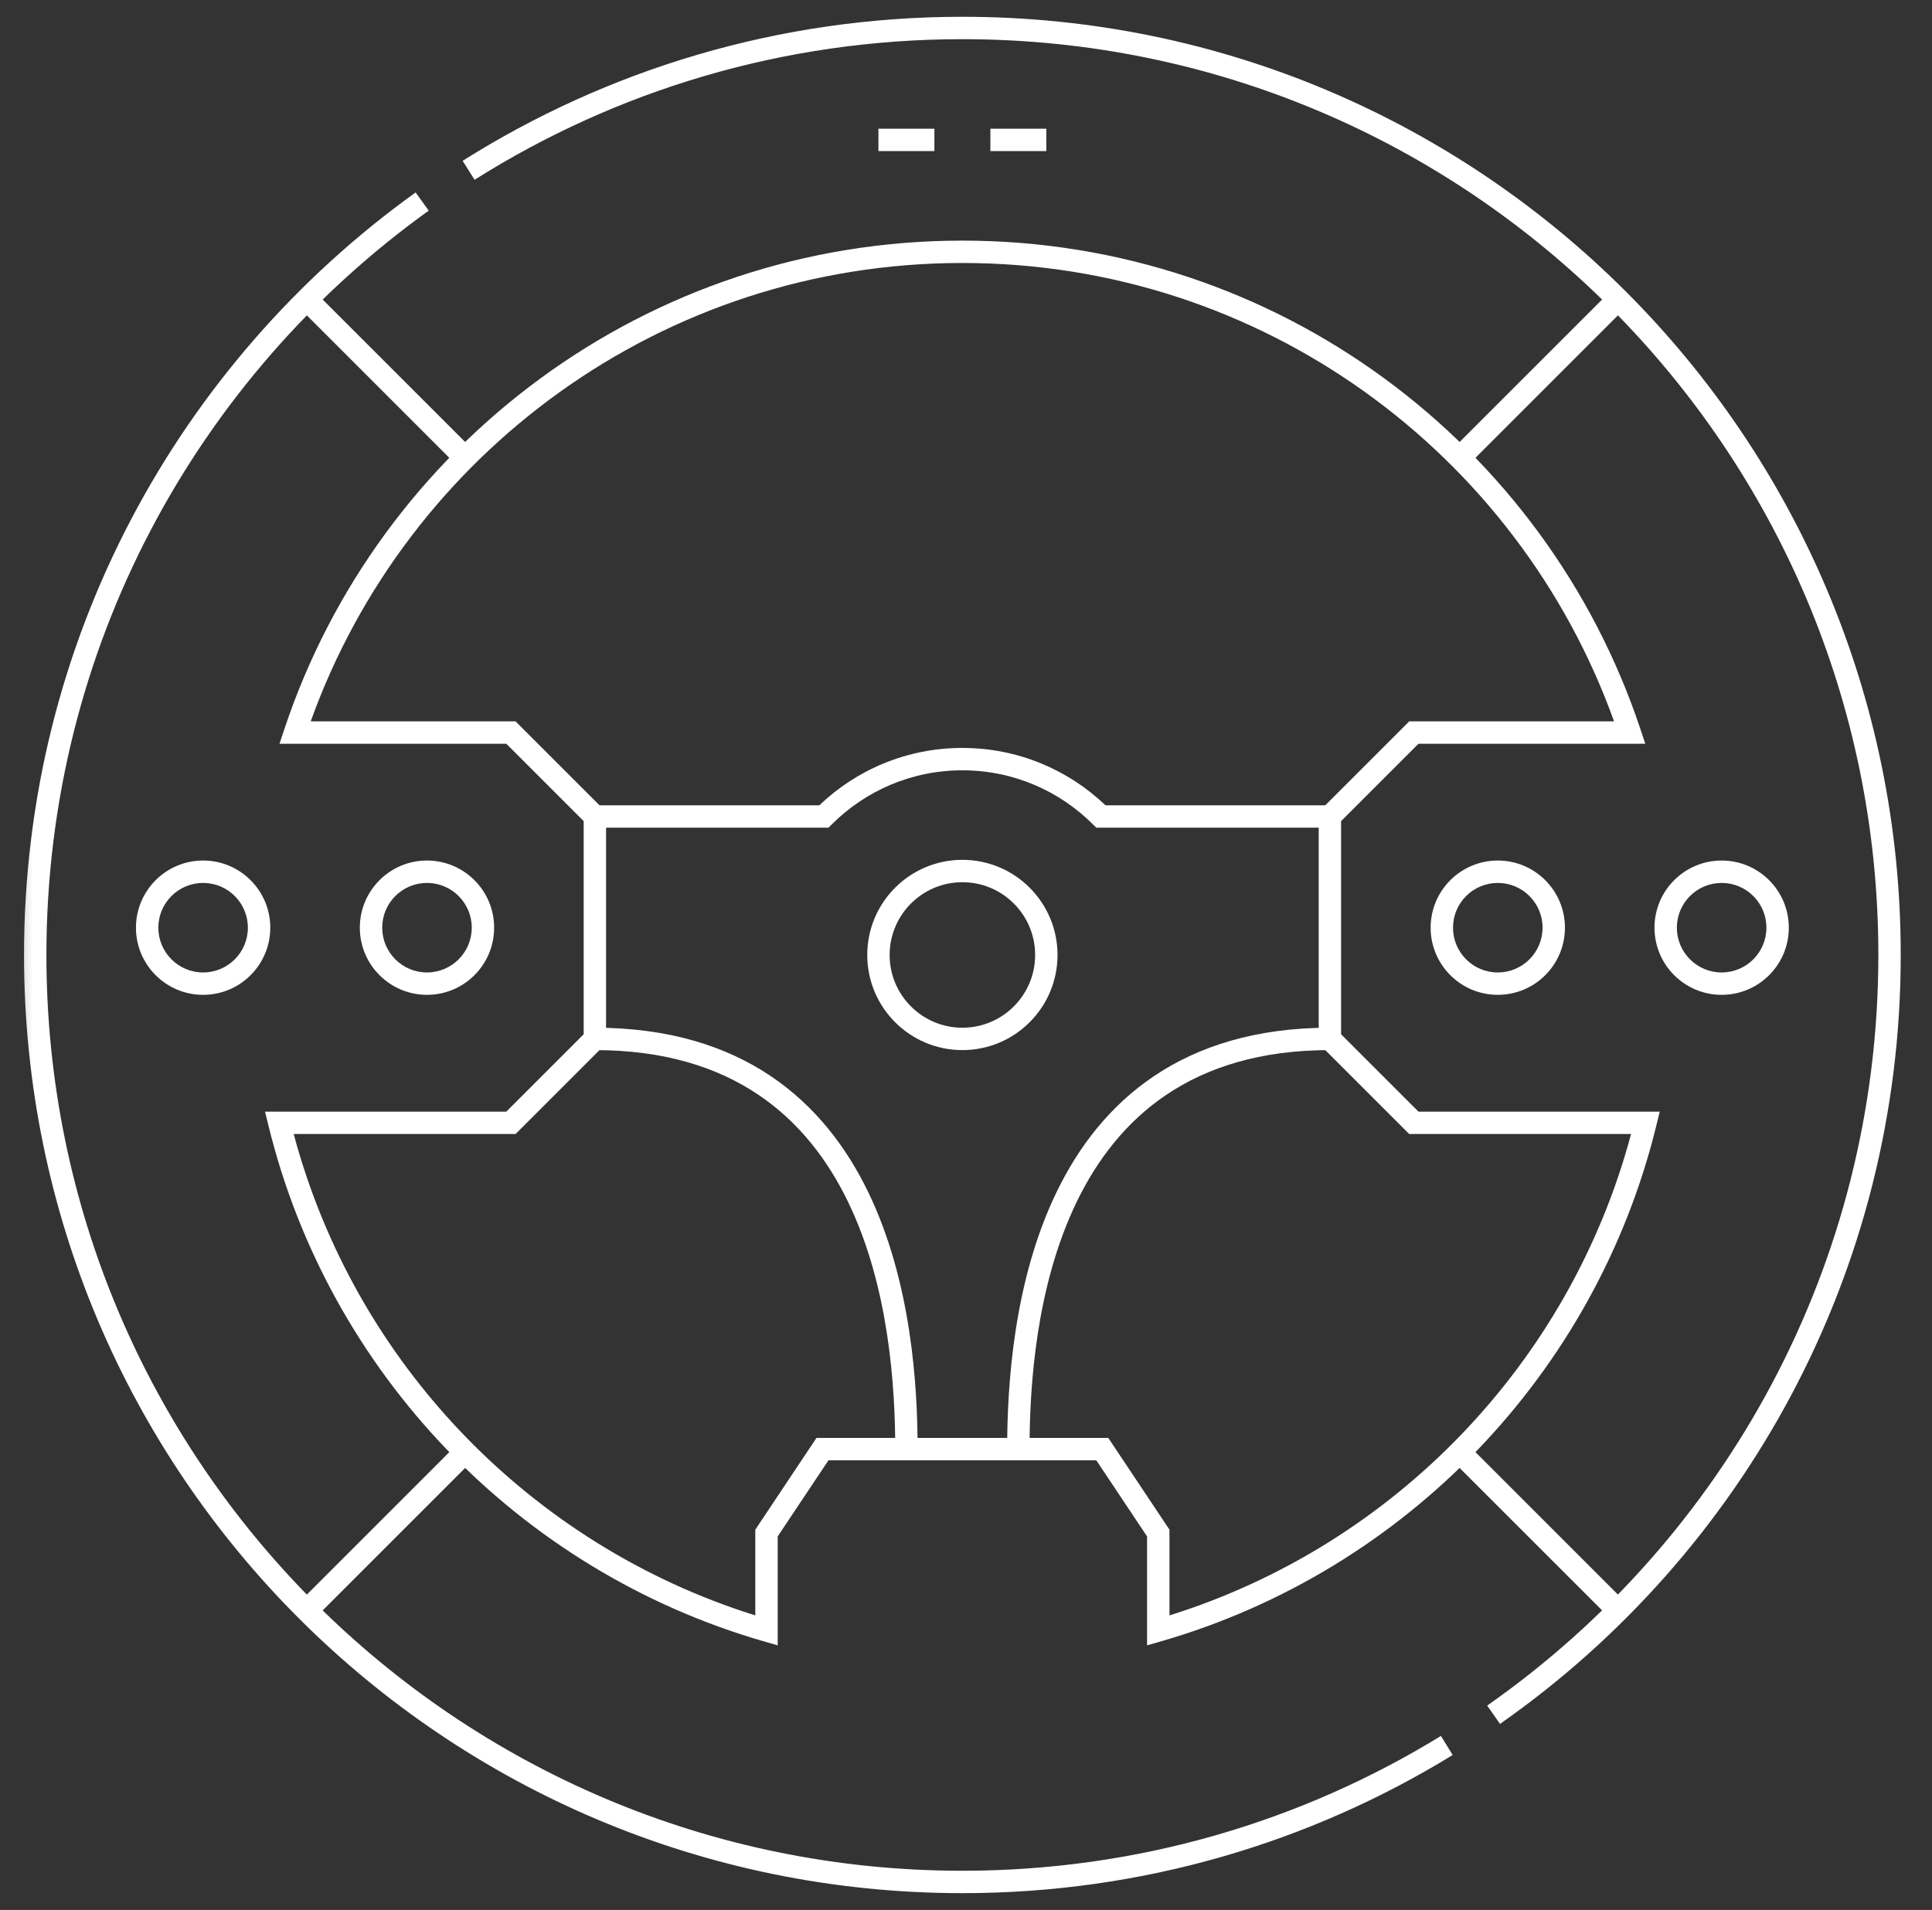 <?xml version="1.0" encoding="UTF-8"?>
<svg xmlns="http://www.w3.org/2000/svg" width="89" height="88" viewBox="0 0 89 88" fill="none">
  <rect x="0" y="0" width="89" height="88" fill="#333333" stroke="none"/>
  <mask id="mask0_2020_1436" style="mask-type:luminance" maskUnits="userSpaceOnUse" x="0" y="0" width="89" height="88">
    <path d="M0.333 3.4682e-06H88.334V88H0.333V3.4682e-06Z" fill="white"></path>
  </mask>
  <g mask="url(#mask0_2020_1436)">
    <path fill-rule="evenodd" clip-rule="evenodd" d="M44.334 86.195C21.03 86.195 2.138 67.304 2.138 44C2.138 29.87 9.084 17.364 19.749 9.705L19.147 8.867C8.224 16.712 1.107 29.524 1.107 44C1.107 67.873 20.46 87.227 44.334 87.227C52.611 87.227 60.346 84.898 66.919 80.862L66.379 79.983C59.964 83.922 52.415 86.195 44.334 86.195ZM86.529 44C86.529 58.31 79.404 70.954 68.509 78.585L69.1 79.429C80.26 71.614 87.56 58.66 87.56 44C87.56 20.127 68.207 0.773 44.334 0.773C35.872 0.773 27.978 3.207 21.312 7.41L21.862 8.283C28.369 4.18 36.072 1.805 44.334 1.805C67.637 1.805 86.529 20.696 86.529 44ZM35.825 75.81V70.791L38.164 67.284H50.503L52.841 70.791V75.81L53.5 75.62C64.742 72.367 73.503 63.285 76.302 51.857L76.458 51.219H65.344L61.779 47.654V37.833L65.344 34.268H75.792L75.566 33.589C71.211 20.513 58.877 11.086 44.334 11.086C29.79 11.086 17.456 20.513 13.101 33.589L12.875 34.268H23.323L26.888 37.833V47.654L23.323 51.219H12.209L12.365 51.857C15.164 63.285 23.924 72.367 35.167 75.62L35.825 75.81ZM13.53 52.25C16.346 62.795 24.431 71.186 34.794 74.43V70.479L37.612 66.252H51.055L53.873 70.479V74.43C64.236 71.186 72.321 62.795 75.137 52.25H64.917L60.748 48.081V37.406L64.917 33.237H74.353C69.939 20.923 58.167 12.117 44.334 12.117C30.5 12.117 18.728 20.923 14.314 33.237H23.75L27.919 37.406V48.081L23.75 52.25H13.53Z" fill="white"></path>
    <path fill-rule="evenodd" clip-rule="evenodd" d="M21.789 20.725L14.497 13.434L13.768 14.163L21.059 21.455L21.789 20.725ZM67.607 21.455L74.899 14.163L74.17 13.434L66.878 20.725L67.607 21.455Z" fill="white"></path>
    <path fill-rule="evenodd" clip-rule="evenodd" d="M21.06 66.545L13.768 73.837L14.497 74.566L21.789 67.274L21.06 66.545ZM66.877 67.274L74.17 74.566L74.899 73.837L67.607 66.545L66.877 67.274Z" fill="white"></path>
    <path fill-rule="evenodd" clip-rule="evenodd" d="M39.066 55.375C40.951 59.269 41.24 63.897 41.24 66.768H42.271C42.271 63.86 41.985 59.038 39.995 54.926C38.996 52.862 37.56 50.962 35.504 49.58C33.444 48.196 30.794 47.352 27.404 47.352V48.383C30.615 48.383 33.059 49.179 34.928 50.436C36.801 51.694 38.128 53.436 39.066 55.375ZM48.672 54.926C46.682 59.038 46.396 63.86 46.396 66.768H47.427C47.427 63.897 47.715 59.269 49.6 55.375C50.539 53.436 51.866 51.694 53.738 50.436C55.607 49.179 58.052 48.383 61.263 48.383V47.352C57.873 47.352 55.222 48.196 53.163 49.58C51.106 50.962 49.671 52.862 48.672 54.926ZM27.404 38.135H38.166L38.317 37.984C39.858 36.444 41.984 35.492 44.333 35.492C46.683 35.492 48.809 36.444 50.349 37.984L50.5 38.135H61.263V37.104H50.924C49.212 35.467 46.89 34.461 44.333 34.461C41.777 34.461 39.455 35.467 37.743 37.104H27.404V38.135Z" fill="white"></path>
    <path fill-rule="evenodd" clip-rule="evenodd" d="M39.951 44C39.951 46.42 41.913 48.383 44.334 48.383C46.754 48.383 48.716 46.42 48.716 44C48.716 41.58 46.754 39.617 44.334 39.617C41.913 39.617 39.951 41.58 39.951 44ZM44.334 47.352C42.483 47.352 40.982 45.851 40.982 44C40.982 42.149 42.483 40.648 44.334 40.648C46.184 40.648 47.685 42.149 47.685 44C47.685 45.851 46.184 47.352 44.334 47.352Z" fill="white"></path>
    <path fill-rule="evenodd" clip-rule="evenodd" d="M6.263 42.743C6.263 44.452 7.648 45.837 9.357 45.837C11.066 45.837 12.451 44.452 12.451 42.743C12.451 41.035 11.066 39.649 9.357 39.649C7.648 39.649 6.263 41.035 6.263 42.743ZM9.357 44.806C8.218 44.806 7.294 43.882 7.294 42.743C7.294 41.604 8.218 40.681 9.357 40.681C10.496 40.681 11.419 41.604 11.419 42.743C11.419 43.882 10.496 44.806 9.357 44.806ZM16.576 42.743C16.576 44.452 17.961 45.837 19.669 45.837C21.378 45.837 22.763 44.452 22.763 42.743C22.763 41.035 21.378 39.649 19.669 39.649C17.961 39.649 16.576 41.035 16.576 42.743ZM19.669 44.806C18.53 44.806 17.607 43.882 17.607 42.743C17.607 41.604 18.53 40.681 19.669 40.681C20.808 40.681 21.732 41.604 21.732 42.743C21.732 43.882 20.808 44.806 19.669 44.806ZM65.904 42.743C65.904 44.452 67.289 45.837 68.998 45.837C70.706 45.837 72.091 44.452 72.091 42.743C72.091 41.035 70.706 39.649 68.998 39.649C67.289 39.649 65.904 41.035 65.904 42.743ZM68.998 44.806C67.858 44.806 66.935 43.882 66.935 42.743C66.935 41.604 67.858 40.681 68.998 40.681C70.137 40.681 71.06 41.604 71.06 42.743C71.06 43.882 70.137 44.806 68.998 44.806ZM76.216 42.743C76.216 44.452 77.601 45.837 79.31 45.837C81.019 45.837 82.404 44.452 82.404 42.743C82.404 41.035 81.019 39.649 79.31 39.649C77.601 39.649 76.216 41.035 76.216 42.743ZM79.31 44.806C78.171 44.806 77.247 43.882 77.247 42.743C77.247 41.604 78.171 40.681 79.31 40.681C80.449 40.681 81.372 41.604 81.372 42.743C81.372 43.882 80.449 44.806 79.31 44.806Z" fill="white"></path>
    <path fill-rule="evenodd" clip-rule="evenodd" d="M43.044 5.93H40.466V6.961H43.044V5.93ZM48.201 5.93H45.623V6.961H48.201V5.93Z" fill="white"></path>
  </g>
</svg>
